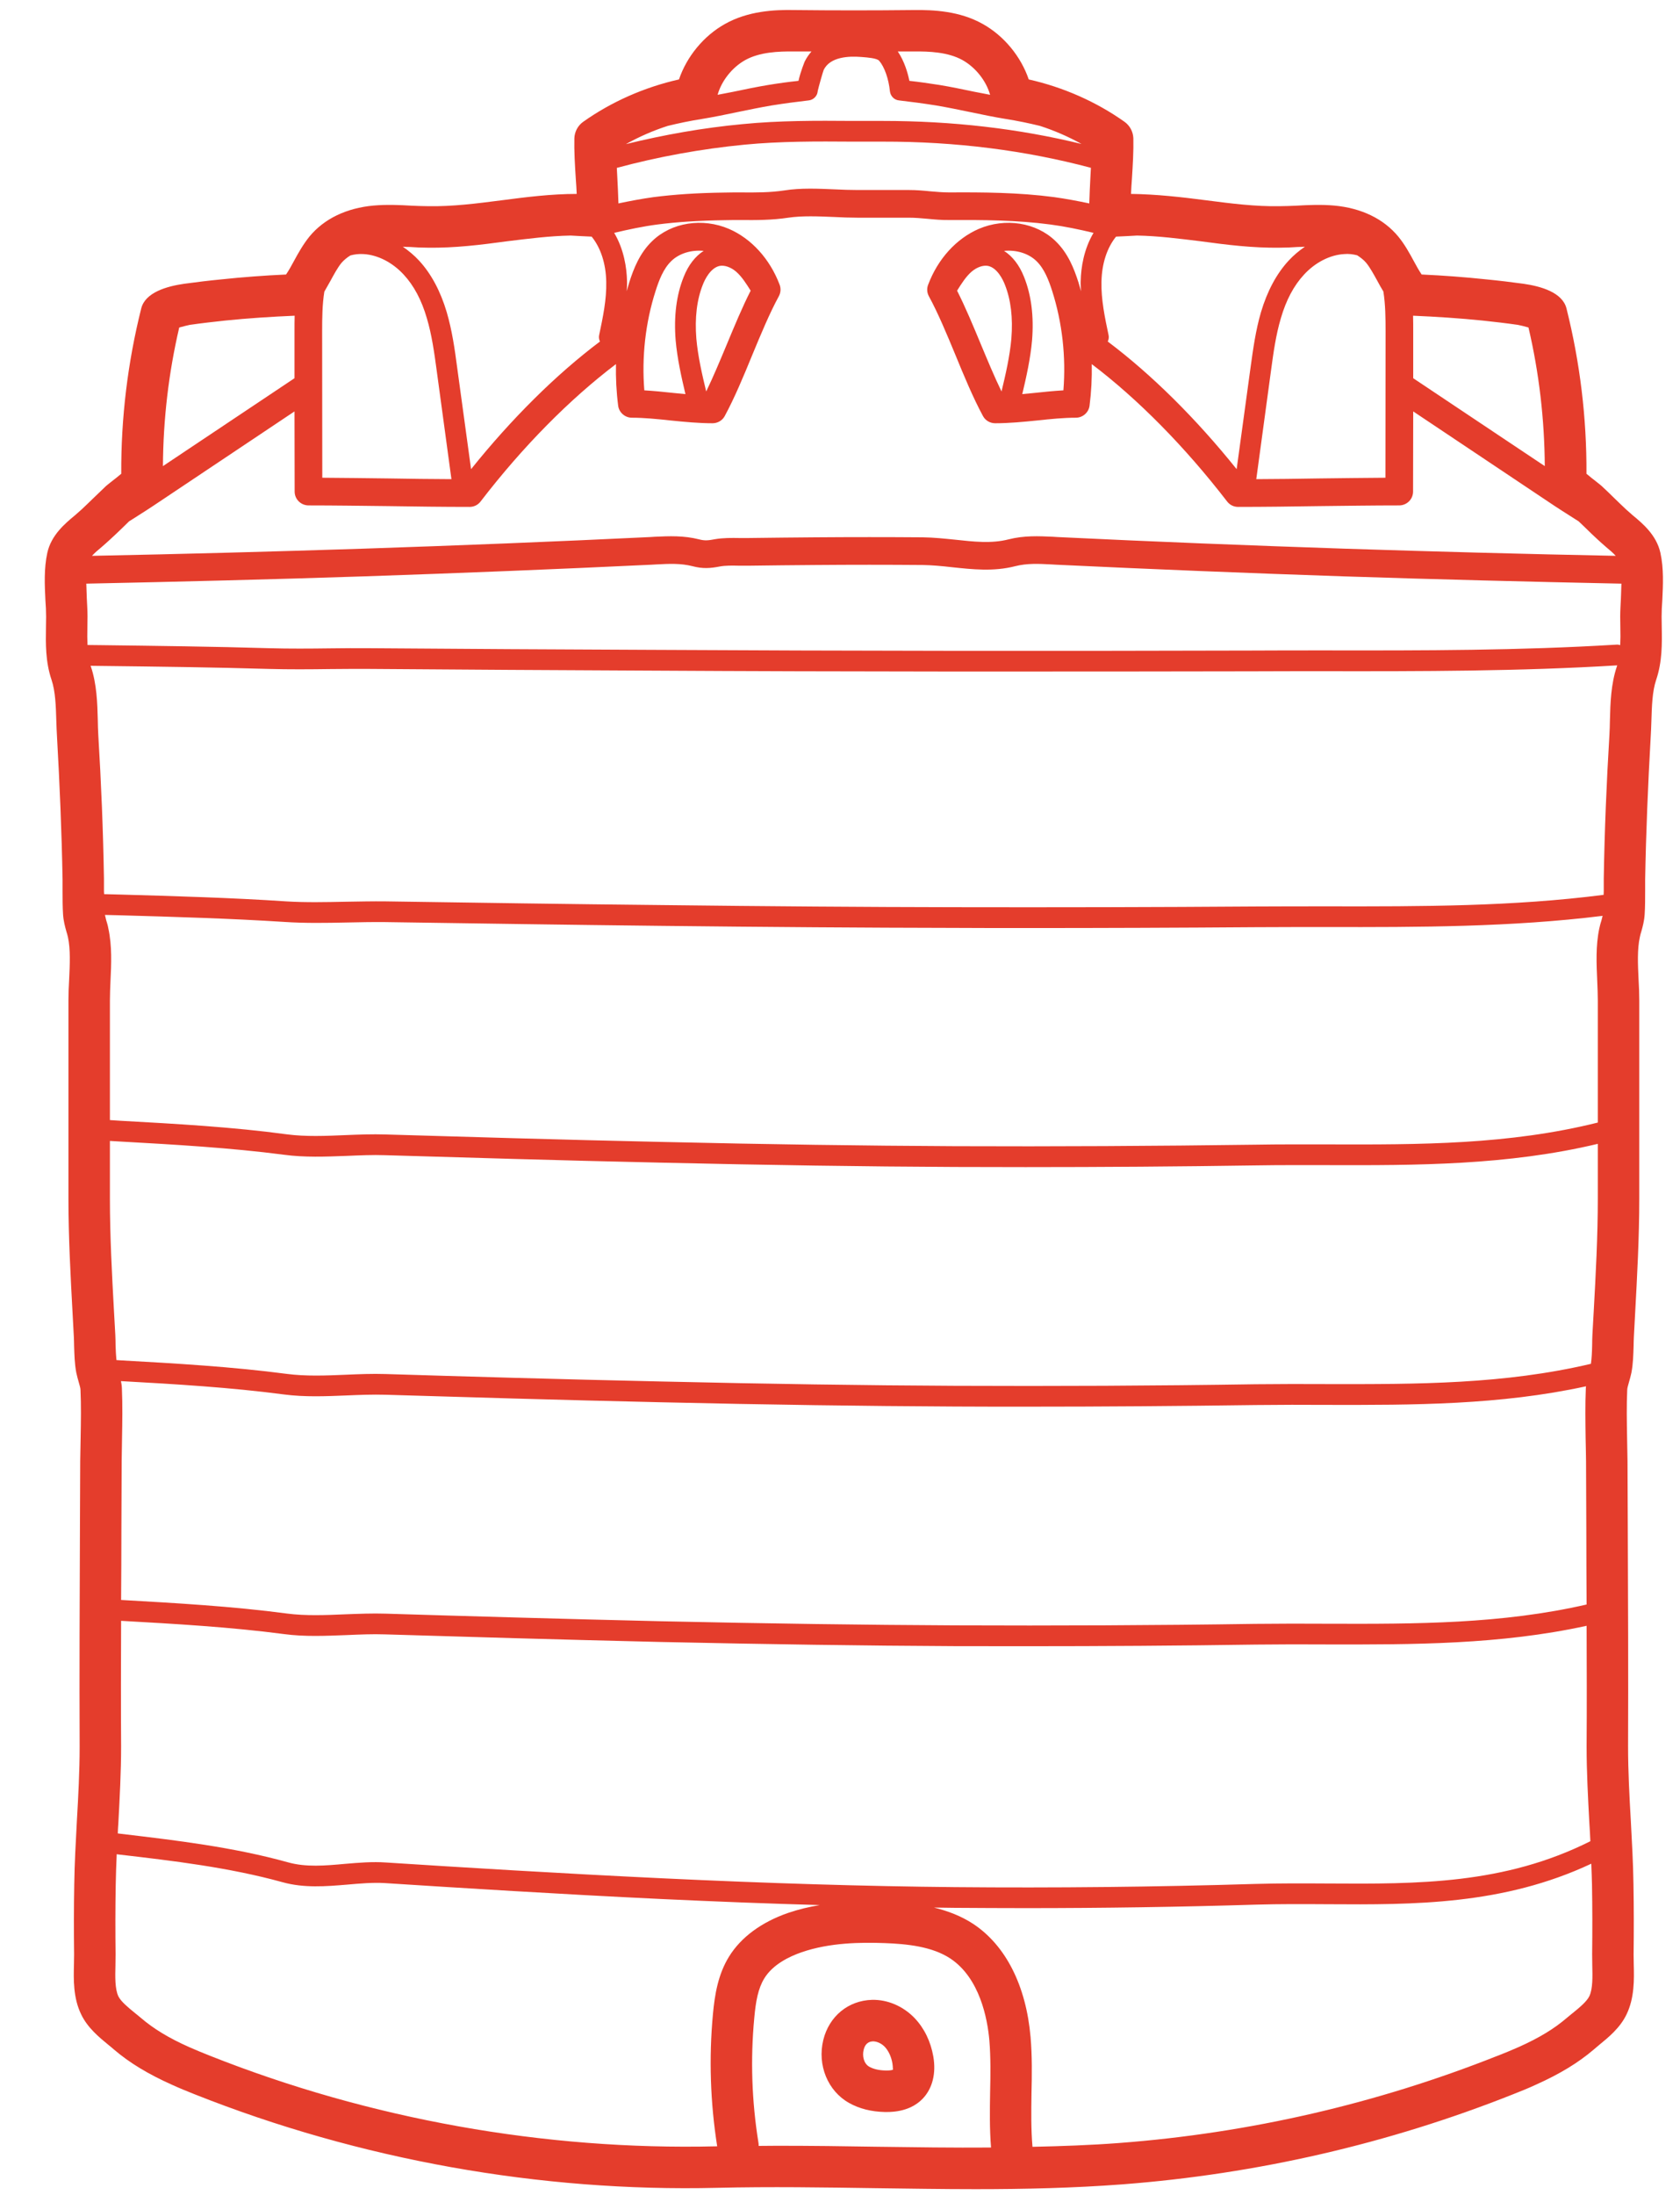 <?xml version="1.0" encoding="UTF-8" standalone="no"?> <svg xmlns="http://www.w3.org/2000/svg" xmlns:xlink="http://www.w3.org/1999/xlink" xmlns:serif="http://www.serif.com/" width="100%" height="100%" viewBox="0 0 121 158" version="1.1" xml:space="preserve" style="fill-rule:evenodd;clip-rule:evenodd;stroke-linejoin:round;stroke-miterlimit:2;"> <g transform="matrix(1,0,0,1,-2402,-3184)"> <g> <g transform="matrix(1.307,0,0,-1.307,2379.85,3346.97)"> <path d="M33.176,106.445C33.176,106.727 33.176,107.016 33.184,107.305C31.91,107.25 30.625,107.168 29.367,107.039C28.715,106.969 28.059,106.895 27.406,106.801C27.305,106.781 27.047,106.719 26.824,106.656C26.238,104.152 25.941,101.586 25.926,99.023L33.176,103.863L33.176,106.445ZM41.824,98.305L41.008,104.313C40.879,105.266 40.742,106.254 40.469,107.168C40.18,108.164 39.754,108.965 39.195,109.566C38.582,110.234 37.766,110.656 36.98,110.699C36.73,110.715 36.492,110.688 36.258,110.625C36.066,110.508 35.902,110.371 35.762,110.211C35.543,109.938 35.359,109.594 35.16,109.23C35.055,109.039 34.941,108.836 34.82,108.629C34.707,107.93 34.699,107.176 34.699,106.445L34.707,98.383C35.922,98.375 37.156,98.359 38.398,98.344C39.539,98.32 40.688,98.313 41.824,98.305ZM49.961,106.223C50.168,107.199 50.379,108.203 50.355,109.176C50.336,110.176 50.047,111.051 49.551,111.66C49.148,111.676 48.766,111.699 48.395,111.719C47.25,111.699 46.086,111.551 44.875,111.402C43.461,111.211 42.008,111.027 40.516,111.051C40.188,111.051 39.859,111.066 39.531,111.09C39.395,111.09 39.273,111.094 39.145,111.105C39.465,110.883 39.77,110.633 40.043,110.336C40.711,109.613 41.223,108.652 41.566,107.496C41.859,106.492 42.008,105.461 42.137,104.473L42.906,98.855C45.145,101.641 47.578,104.055 50.008,105.883C49.961,105.988 49.938,106.102 49.961,106.223ZM55.723,110.875C55.055,110.938 54.387,110.746 53.945,110.32C53.5,109.895 53.258,109.246 53.074,108.668C52.512,106.918 52.305,105.027 52.453,103.195C52.984,103.164 53.531,103.109 54.066,103.051C54.285,103.027 54.508,103.012 54.719,102.988C54.492,103.949 54.27,104.938 54.18,105.949C54.074,107.266 54.219,108.438 54.621,109.438C54.879,110.098 55.27,110.586 55.723,110.875ZM58.313,108.684C58.07,109.07 57.824,109.461 57.508,109.734C57.211,109.984 56.875,110.098 56.602,110.047C56.098,109.938 55.785,109.293 55.68,109.02C55.344,108.18 55.23,107.184 55.32,106.047C55.406,105.074 55.633,104.086 55.863,103.133C56.25,103.93 56.629,104.84 57.004,105.738C57.422,106.742 57.855,107.785 58.313,108.684ZM60.375,19.352C60.953,19.551 61.539,19.687 62.121,19.785C59.332,19.863 56.418,19.977 53.328,20.121C47.754,20.387 42.289,20.73 38.145,20.996C37.484,21.035 36.789,20.973 36.066,20.91C34.902,20.813 33.699,20.715 32.52,21.043C29.582,21.855 26.484,22.223 23.484,22.57L23.379,22.586C23.355,22.023 23.332,21.461 23.324,20.906C23.301,19.633 23.301,18.355 23.316,17.082C23.316,16.883 23.309,16.68 23.309,16.469C23.293,15.855 23.277,15.172 23.469,14.762C23.613,14.473 24,14.152 24.375,13.848C24.496,13.754 24.609,13.656 24.719,13.566C25.402,12.98 26.238,12.469 27.359,11.969C27.738,11.801 28.129,11.641 28.516,11.488C37.309,8 46.953,6.273 56.41,6.5L56.469,6.5C56.09,8.906 56.008,11.352 56.234,13.777C56.332,14.844 56.516,15.973 57.125,16.953C57.781,18.012 58.906,18.844 60.375,19.352ZM61.664,121.855L60.688,121.855C59.859,121.867 58.809,121.824 58.016,121.383C57.293,120.98 56.707,120.238 56.492,119.469C56.781,119.523 57.074,119.578 57.359,119.637C58,119.77 58.641,119.906 59.289,120.012C59.836,120.102 60.398,120.18 60.949,120.238C61.063,120.758 61.289,121.289 61.289,121.297C61.391,121.504 61.52,121.688 61.664,121.855ZM70.641,119.637C70.926,119.578 71.219,119.531 71.508,119.469C71.293,120.238 70.707,120.98 69.984,121.383C69.191,121.824 68.133,121.867 67.313,121.855L66.422,121.855C66.777,121.328 66.969,120.695 67.059,120.238C67.609,120.18 68.164,120.094 68.711,120.012C69.359,119.906 70,119.77 70.641,119.637ZM65.277,6.477C67.348,6.449 69.453,6.418 71.559,6.434C71.477,7.453 71.492,8.473 71.508,9.453C71.531,10.445 71.543,11.387 71.469,12.316C71.363,13.543 70.934,15.766 69.32,16.84C68.309,17.508 66.922,17.645 65.699,17.691C64.383,17.738 62.676,17.723 61.121,17.187C60.445,16.953 59.539,16.52 59.066,15.75C58.723,15.195 58.594,14.48 58.512,13.566C58.297,11.289 58.375,8.992 58.738,6.727C58.754,6.66 58.754,6.59 58.754,6.523C59.098,6.523 59.434,6.531 59.773,6.531C61.633,6.531 63.473,6.508 65.277,6.477ZM72.68,106.047C72.77,107.184 72.656,108.18 72.32,109.02C72.215,109.293 71.902,109.938 71.398,110.047C71.125,110.098 70.789,109.984 70.492,109.734C70.176,109.461 69.93,109.07 69.688,108.684C70.145,107.785 70.578,106.742 70.996,105.738C71.371,104.84 71.75,103.93 72.137,103.133C72.367,104.086 72.594,105.074 72.68,106.047ZM76.547,116.762C75.824,117.164 75.055,117.5 74.254,117.758C73.629,117.91 73.008,118.039 72.383,118.137C71.711,118.246 71.059,118.383 70.402,118.52C69.777,118.648 69.16,118.777 68.531,118.883C67.852,118.992 67.168,119.082 66.496,119.16C66.23,119.18 66.02,119.395 65.988,119.66C65.918,120.355 65.684,121.008 65.395,121.344C65.273,121.488 64.73,121.527 64.48,121.547L64.371,121.555C63.758,121.602 62.676,121.578 62.332,120.824C62.285,120.703 62.059,119.906 62.012,119.691C62.004,119.637 61.996,119.578 61.977,119.523C61.898,119.32 61.715,119.18 61.504,119.16C60.832,119.082 60.148,118.992 59.469,118.883C58.84,118.777 58.223,118.648 57.598,118.52C56.941,118.383 56.289,118.246 55.617,118.137C54.992,118.039 54.371,117.91 53.746,117.758C52.938,117.5 52.16,117.156 51.438,116.754C53.539,117.27 55.695,117.652 57.863,117.855C59.891,118.055 61.938,118.047 63.922,118.031L65.59,118.031C69.414,118.031 73.066,117.613 76.547,116.762ZM75.547,103.195C75.695,105.027 75.488,106.918 74.926,108.676C74.742,109.246 74.5,109.895 74.055,110.32C73.613,110.746 72.945,110.938 72.277,110.875C72.73,110.586 73.121,110.098 73.379,109.438C73.781,108.438 73.926,107.266 73.82,105.949C73.73,104.938 73.508,103.949 73.281,102.988C73.492,103.012 73.715,103.027 73.934,103.051C74.469,103.109 75.016,103.164 75.547,103.195ZM77.039,115.008C77.047,115.16 77.055,115.297 77.063,115.449C73.449,116.41 69.625,116.898 65.59,116.891L63.922,116.891C61.969,116.906 59.941,116.914 57.969,116.723C55.594,116.492 53.227,116.063 50.938,115.445C50.945,115.297 50.953,115.16 50.961,115C50.988,114.5 51.012,113.988 51.027,113.488C51.676,113.625 52.32,113.746 52.969,113.836C54.102,113.98 55.336,114.066 56.859,114.086C57.164,114.094 57.461,114.094 57.766,114.094C58.602,114.086 59.387,114.086 60.164,114.203C61.078,114.348 62.035,114.301 62.965,114.262C63.375,114.242 63.785,114.227 64.184,114.227L67.023,114.227C67.434,114.227 67.82,114.195 68.195,114.156C68.559,114.125 68.91,114.094 69.262,114.094C71.109,114.105 73.082,114.094 75.031,113.836C75.68,113.746 76.324,113.625 76.973,113.488C76.988,113.988 77.012,114.5 77.039,115.008ZM88.855,111.105C88.727,111.094 88.605,111.09 88.469,111.09C88.141,111.066 87.813,111.051 87.484,111.051C86,111.027 84.539,111.211 83.125,111.402C81.914,111.551 80.758,111.699 79.605,111.719C79.234,111.699 78.852,111.676 78.449,111.66C77.953,111.051 77.664,110.176 77.645,109.176C77.621,108.203 77.832,107.199 78.039,106.223C78.063,106.102 78.039,105.988 77.992,105.883C80.422,104.055 82.855,101.641 85.094,98.855L85.863,104.473C86,105.461 86.141,106.496 86.434,107.496C86.777,108.652 87.289,109.613 87.957,110.336C88.23,110.633 88.535,110.883 88.855,111.105ZM93.293,98.383L93.301,106.445C93.301,107.176 93.293,107.93 93.18,108.637C93.059,108.836 92.945,109.039 92.844,109.23C92.641,109.594 92.457,109.938 92.238,110.211C92.098,110.379 91.926,110.508 91.734,110.633C91.496,110.691 91.262,110.723 91.02,110.699C90.234,110.656 89.418,110.234 88.805,109.566C88.246,108.965 87.82,108.164 87.531,107.168C87.258,106.254 87.121,105.273 86.992,104.313L86.176,98.305C87.313,98.313 88.461,98.32 89.602,98.344C90.836,98.359 92.078,98.375 93.293,98.383ZM94.824,103.863L102.074,99.023C102.059,101.586 101.762,104.152 101.176,106.656C100.953,106.719 100.695,106.785 100.59,106.801C99.941,106.895 99.285,106.969 98.633,107.039C97.375,107.168 96.09,107.25 94.816,107.305C94.824,107.016 94.824,106.727 94.824,106.445L94.824,103.863ZM104.379,36.336C104.371,37.738 104.363,39.137 104.363,40.516L104.348,44.23C104.34,44.664 104.336,45.098 104.324,45.523C104.313,46.418 104.297,47.328 104.336,48.242C104.336,48.281 104.34,48.313 104.348,48.352C99.59,47.313 94.785,47.32 90.113,47.328C88.797,47.336 87.477,47.336 86.148,47.32C81.953,47.262 77.711,47.23 73.5,47.23C72.184,47.23 70.867,47.23 69.559,47.238C64.594,47.262 59.289,47.336 53.344,47.473C47.77,47.598 42.301,47.762 38.168,47.887C37.477,47.906 36.781,47.879 36.043,47.848C34.902,47.801 33.73,47.754 32.598,47.902C29.672,48.289 26.598,48.473 23.613,48.637C23.637,48.508 23.66,48.387 23.664,48.242C23.703,47.328 23.688,46.418 23.672,45.523C23.664,45.098 23.66,44.664 23.652,44.23L23.637,40.516C23.637,39.215 23.629,37.906 23.621,36.586C26.645,36.414 29.766,36.238 32.75,35.84C33.785,35.703 34.902,35.75 35.992,35.797C36.723,35.824 37.469,35.855 38.199,35.832C42.371,35.703 47.867,35.543 53.371,35.414C59.309,35.285 64.602,35.211 69.559,35.187C75.063,35.164 80.633,35.187 86.133,35.27C87.465,35.285 88.797,35.285 90.121,35.277C95.031,35.262 99.691,35.262 104.379,36.336ZM104.586,23.301C104.57,23.629 104.555,23.965 104.531,24.293C104.457,25.676 104.379,27.102 104.379,28.52C104.395,30.727 104.387,32.949 104.379,35.164C99.613,34.121 94.793,34.129 90.113,34.137C88.797,34.145 87.477,34.145 86.148,34.129C81.945,34.066 77.695,34.039 73.465,34.039C72.16,34.039 70.852,34.039 69.559,34.043C64.594,34.066 59.289,34.145 53.344,34.273C47.836,34.402 42.34,34.563 38.168,34.691C37.477,34.715 36.781,34.684 36.043,34.652C34.902,34.609 33.73,34.555 32.598,34.707C29.672,35.094 26.598,35.27 23.621,35.437C23.613,33.129 23.605,30.816 23.621,28.52C23.621,27.102 23.543,25.676 23.469,24.301C23.453,24.109 23.445,23.918 23.438,23.73L23.621,23.707C26.656,23.348 29.801,22.977 32.824,22.137C33.805,21.863 34.855,21.953 35.969,22.055C36.707,22.117 37.469,22.184 38.223,22.129C42.355,21.863 47.816,21.527 53.387,21.262C59.316,20.98 64.609,20.82 69.566,20.773C75.055,20.723 80.629,20.781 86.125,20.949C87.465,20.988 88.813,20.98 90.121,20.973C95.105,20.941 99.844,20.926 104.586,23.301ZM104.531,14.77C104.723,15.172 104.707,15.855 104.691,16.469C104.691,16.68 104.684,16.883 104.684,17.082C104.699,18.355 104.699,19.633 104.676,20.906C104.668,21.285 104.652,21.672 104.637,22.063C99.781,19.785 94.871,19.801 90.113,19.832C88.82,19.84 87.477,19.848 86.16,19.809C81.953,19.68 77.703,19.617 73.477,19.617C72.168,19.617 70.859,19.625 69.551,19.633C69.176,19.641 68.797,19.641 68.414,19.648C69.16,19.465 69.906,19.191 70.586,18.742C72.375,17.555 73.492,15.34 73.738,12.516C73.828,11.465 73.813,10.422 73.789,9.41C73.773,8.391 73.762,7.422 73.844,6.473C75.449,6.508 77.039,6.563 78.633,6.684C85.813,7.23 92.824,8.848 99.477,11.488L99.484,11.488C99.871,11.641 100.262,11.801 100.641,11.969C101.762,12.469 102.598,12.98 103.281,13.566C103.391,13.656 103.504,13.754 103.625,13.848C104,14.152 104.387,14.473 104.531,14.77ZM104.996,58.68L104.996,61.703C100.031,60.516 94.992,60.516 90.113,60.531C88.797,60.531 87.473,60.539 86.148,60.516C81.945,60.453 77.695,60.422 73.465,60.422C72.16,60.422 70.852,60.43 69.559,60.43C64.594,60.453 59.289,60.531 53.344,60.668C47.77,60.789 42.301,60.957 38.168,61.078C37.477,61.102 36.781,61.07 36.043,61.039C34.902,60.996 33.73,60.949 32.598,61.102C29.648,61.488 26.535,61.664 23.535,61.832L23.004,61.863L23.004,58.68C23.004,56.617 23.117,54.5 23.23,52.461L23.301,51.195C23.309,51.008 23.316,50.809 23.316,50.609C23.324,50.313 23.34,50.047 23.363,49.797L23.59,49.781C26.621,49.613 29.75,49.43 32.75,49.035C33.785,48.898 34.91,48.941 36,48.988C36.723,49.02 37.469,49.051 38.199,49.027C42.332,48.898 47.801,48.738 53.371,48.617C59.309,48.48 64.602,48.402 69.559,48.379C75.055,48.355 80.629,48.379 86.133,48.465C87.465,48.48 88.797,48.48 90.121,48.473C95.105,48.465 99.844,48.465 104.617,49.59C104.66,49.887 104.676,50.238 104.684,50.609C104.684,50.809 104.691,51.008 104.699,51.195L104.77,52.461C104.883,54.5 104.996,56.617 104.996,58.68ZM105.203,74.027C105.227,74.113 105.238,74.188 105.262,74.258C100.223,73.633 95.094,73.633 90.121,73.641C88.797,73.641 87.473,73.641 86.148,73.633C81.93,73.602 77.664,73.586 73.434,73.586C72.137,73.586 70.844,73.586 69.559,73.594C64.594,73.602 59.289,73.641 53.348,73.707C48.293,73.762 43.23,73.84 38.176,73.914C37.469,73.922 36.754,73.906 36.031,73.891C34.902,73.867 33.738,73.848 32.633,73.922C29.672,74.113 26.559,74.203 23.543,74.289L22.73,74.309C22.746,74.227 22.77,74.133 22.797,74.027C22.844,73.875 22.891,73.723 22.918,73.563C23.125,72.605 23.082,71.613 23.035,70.656C23.02,70.289 23.004,69.934 23.004,69.598L23.004,63.012L23.598,62.973C26.629,62.805 29.758,62.633 32.75,62.227C33.785,62.09 34.902,62.137 35.992,62.184C36.723,62.215 37.469,62.242 38.199,62.219C42.332,62.098 47.801,61.93 53.371,61.809C59.309,61.672 64.602,61.598 69.559,61.574C75.063,61.551 80.633,61.582 86.133,61.656C87.465,61.68 88.789,61.672 90.113,61.672C95.234,61.656 100.102,61.656 104.996,62.875L104.996,69.598C104.996,69.934 104.98,70.289 104.965,70.656C104.922,71.613 104.875,72.605 105.078,73.563C105.109,73.723 105.156,73.875 105.203,74.027ZM105.984,94.082C105.832,94.25 105.629,94.422 105.453,94.566C105.285,94.715 105.125,94.852 104.98,94.988C104.746,95.199 104.523,95.422 104.297,95.641C104.176,95.754 104.059,95.871 103.938,95.984C103.879,96.023 103.816,96.059 103.746,96.105C103.277,96.402 102.781,96.715 102.262,97.066L94.824,102.035L94.816,97.621C94.816,97.203 94.48,96.867 94.063,96.859C92.594,96.859 91.109,96.836 89.625,96.82C88.141,96.797 86.648,96.777 85.172,96.777C84.938,96.777 84.715,96.883 84.57,97.074C82.234,100.102 79.66,102.707 77.109,104.641C77.125,103.879 77.086,103.109 76.988,102.348C76.941,101.977 76.613,101.688 76.234,101.688C75.563,101.688 74.848,101.617 74.086,101.535C73.328,101.457 72.535,101.383 71.789,101.383C71.508,101.383 71.246,101.535 71.117,101.777C70.578,102.77 70.074,103.98 69.594,105.152C69.125,106.285 68.637,107.457 68.133,108.379C68.027,108.578 68.012,108.805 68.094,109.012C68.629,110.434 69.648,111.551 70.883,112.086C72.344,112.711 74.051,112.445 75.113,111.414C75.801,110.754 76.137,109.895 76.379,109.133C76.434,108.973 76.469,108.813 76.516,108.652C76.508,108.836 76.492,109.02 76.5,109.207C76.516,109.953 76.668,110.957 77.207,111.867C76.426,112.055 75.625,112.223 74.824,112.328C72.977,112.574 71.066,112.582 69.27,112.574C68.848,112.566 68.445,112.605 68.059,112.641C67.715,112.672 67.379,112.703 67.023,112.703L64.184,112.703C63.766,112.703 63.332,112.719 62.895,112.742C62.043,112.777 61.16,112.816 60.391,112.703C59.5,112.566 58.617,112.566 57.758,112.574C57.469,112.574 57.18,112.574 56.883,112.566C55.418,112.543 54.238,112.465 53.176,112.328C52.375,112.223 51.582,112.055 50.793,111.867C51.332,110.957 51.484,109.945 51.5,109.207C51.508,109.02 51.492,108.836 51.484,108.652C51.531,108.813 51.566,108.973 51.621,109.133C51.863,109.895 52.199,110.754 52.887,111.414C53.949,112.445 55.656,112.711 57.117,112.086C58.352,111.551 59.371,110.434 59.91,109.012C59.988,108.805 59.973,108.578 59.867,108.379C59.363,107.457 58.875,106.285 58.406,105.152C57.926,103.98 57.422,102.77 56.883,101.777C56.754,101.535 56.492,101.383 56.211,101.383C55.465,101.383 54.672,101.457 53.914,101.535C53.152,101.617 52.438,101.688 51.766,101.688C51.387,101.688 51.059,101.977 51.012,102.348C50.914,103.109 50.875,103.879 50.891,104.641C48.34,102.707 45.758,100.102 43.43,97.074C43.285,96.883 43.063,96.777 42.828,96.777C41.352,96.777 39.859,96.797 38.375,96.82C36.891,96.836 35.406,96.859 33.938,96.859C33.52,96.867 33.184,97.203 33.184,97.621L33.176,102.035L25.738,97.066C25.219,96.715 24.723,96.402 24.246,96.098C24.184,96.059 24.121,96.023 24.062,95.984L23.711,95.641C23.484,95.422 23.254,95.199 23.02,94.988C22.875,94.852 22.715,94.715 22.547,94.566C22.371,94.422 22.168,94.25 22.016,94.082C26.984,94.18 32.02,94.316 36.98,94.477C42.211,94.652 47.527,94.863 52.777,95.117L53.031,95.133C53.805,95.168 54.621,95.207 55.48,94.988C55.777,94.91 55.969,94.926 56.332,94.996C56.805,95.078 57.262,95.07 57.711,95.063L58.168,95.063C59.418,95.078 60.656,95.094 61.898,95.102C63.871,95.117 65.836,95.117 67.805,95.102C68.402,95.094 68.984,95.031 69.566,94.973C70.609,94.859 71.59,94.75 72.52,94.988C73.379,95.207 74.195,95.168 74.969,95.133L75.223,95.117C80.473,94.863 85.789,94.652 91.02,94.477C95.98,94.316 101.016,94.18 105.984,94.082ZM106.047,87.992C106.055,88.012 106.063,88.035 106.063,88.051C100.711,87.723 95.223,87.723 89.914,87.73C88.582,87.73 87.234,87.73 85.895,87.723C81.656,87.715 77.406,87.711 73.164,87.711L69.102,87.711C63.656,87.715 58.152,87.73 52.703,87.762C47.578,87.785 42.465,87.816 37.34,87.855C36.625,87.859 35.895,87.855 35.16,87.848C34.027,87.832 32.855,87.824 31.75,87.855C28.73,87.945 25.555,87.984 22.492,88.02L21.938,88.027C21.945,88.012 21.945,87.996 21.953,87.992C22.281,87.023 22.313,85.973 22.336,85.043C22.34,84.77 22.348,84.496 22.363,84.23C22.523,81.598 22.633,78.93 22.676,76.305L22.676,75.613C22.676,75.559 22.684,75.504 22.684,75.453L23.574,75.43C26.598,75.344 29.727,75.254 32.711,75.055C33.77,74.988 34.902,75.012 36.008,75.035C36.746,75.047 37.477,75.063 38.191,75.055C43.246,74.98 48.301,74.902 53.363,74.852C59.301,74.781 64.602,74.742 69.559,74.734C75.063,74.723 80.633,74.734 86.141,74.773C87.473,74.781 88.797,74.781 90.121,74.781C95.352,74.773 100.309,74.773 105.316,75.414C105.316,75.484 105.324,75.543 105.324,75.613L105.324,76.305C105.367,78.93 105.477,81.598 105.637,84.23C105.652,84.496 105.66,84.77 105.664,85.043C105.688,85.973 105.719,87.023 106.047,87.992ZM106.27,91.758C106.281,92.027 106.289,92.293 106.297,92.551C101.203,92.656 96.051,92.785 90.965,92.953C85.734,93.129 80.414,93.344 75.152,93.594L74.895,93.609C74.164,93.648 73.539,93.676 72.891,93.512C71.703,93.207 70.531,93.336 69.398,93.457C68.844,93.52 68.309,93.57 67.793,93.578C65.836,93.594 63.871,93.594 61.906,93.578C60.672,93.57 59.434,93.555 58.199,93.539L57.688,93.539C57.301,93.547 56.934,93.555 56.613,93.496C56.09,93.395 55.672,93.363 55.109,93.512C54.461,93.676 53.836,93.648 53.105,93.609L52.848,93.594C47.586,93.344 42.266,93.129 37.035,92.953C31.949,92.785 26.793,92.656 21.703,92.551C21.711,92.293 21.719,92.027 21.73,91.758C21.746,91.41 21.77,91.066 21.77,90.738C21.77,90.527 21.762,90.32 21.762,90.105C21.754,89.789 21.754,89.477 21.77,89.172L22.5,89.164C25.578,89.125 28.75,89.086 31.781,88.996C32.871,88.965 34.027,88.973 35.148,88.988C35.887,88.996 36.625,89.004 37.348,88.996C42.465,88.957 47.586,88.926 52.711,88.906C58.16,88.875 63.664,88.859 69.102,88.852C74.703,88.844 80.293,88.852 85.887,88.867C87.234,88.875 88.582,88.875 89.922,88.875C95.457,88.867 100.68,88.867 106.008,89.191C106.086,89.199 106.16,89.188 106.23,89.164C106.246,89.469 106.246,89.781 106.238,90.105C106.238,90.32 106.23,90.527 106.23,90.738C106.23,91.066 106.254,91.41 106.27,91.758ZM108.445,94.25C108.637,93.379 108.59,92.461 108.551,91.645C108.527,91.332 108.512,91.027 108.512,90.73C108.512,90.535 108.52,90.344 108.52,90.145C108.535,89.254 108.551,88.25 108.211,87.25C107.996,86.613 107.973,85.781 107.949,84.984C107.941,84.68 107.926,84.383 107.91,84.094C107.762,81.488 107.652,78.855 107.605,76.258L107.605,75.621C107.605,75.191 107.605,74.758 107.578,74.34C107.555,73.969 107.465,73.648 107.395,73.398C107.363,73.297 107.332,73.191 107.313,73.086C107.164,72.422 107.203,71.578 107.242,70.762C107.266,70.359 107.281,69.973 107.281,69.598L107.281,58.68C107.281,56.555 107.164,54.41 107.051,52.332L106.984,51.082C106.977,50.906 106.969,50.738 106.969,50.566C106.953,50.117 106.945,49.605 106.848,49.098C106.809,48.914 106.762,48.746 106.711,48.57C106.664,48.395 106.617,48.258 106.617,48.145C106.578,47.305 106.594,46.422 106.609,45.57C106.617,45.129 106.625,44.687 106.633,44.246L106.648,40.523C106.664,36.586 106.68,32.516 106.664,28.508C106.664,27.164 106.738,25.77 106.816,24.422C106.875,23.281 106.945,22.109 106.961,20.934C106.984,19.648 106.984,18.355 106.969,17.059C106.969,16.895 106.977,16.711 106.977,16.52C107,15.699 107.02,14.668 106.578,13.762C106.223,13.02 105.582,12.5 105.07,12.082C104.965,11.996 104.867,11.914 104.77,11.828C103.914,11.098 102.902,10.484 101.578,9.891C101.168,9.699 100.742,9.531 100.32,9.363C93.453,6.637 86.207,4.973 78.801,4.406C76.113,4.203 73.395,4.141 70.707,4.141C68.871,4.141 67.047,4.172 65.25,4.195C62.371,4.238 59.387,4.285 56.465,4.215C46.703,3.98 36.754,5.762 27.68,9.363C27.258,9.531 26.84,9.699 26.422,9.891C25.098,10.484 24.086,11.098 23.23,11.828C23.133,11.914 23.035,11.996 22.926,12.082C22.418,12.5 21.777,13.02 21.422,13.762C20.977,14.668 21,15.699 21.023,16.52C21.023,16.711 21.031,16.895 21.031,17.059C21.016,18.355 21.016,19.648 21.039,20.934C21.055,22.109 21.125,23.289 21.184,24.43C21.262,25.77 21.336,27.164 21.336,28.508C21.32,32.516 21.336,36.586 21.352,40.523L21.367,44.246C21.375,44.687 21.383,45.129 21.391,45.57C21.406,46.422 21.422,47.305 21.383,48.145C21.383,48.258 21.336,48.395 21.289,48.57C21.238,48.746 21.191,48.914 21.152,49.098C21.055,49.605 21.047,50.117 21.031,50.566C21.031,50.738 21.023,50.906 21.016,51.082L20.949,52.332C20.836,54.41 20.719,56.555 20.719,58.68L20.719,69.598C20.719,69.973 20.734,70.359 20.758,70.762C20.797,71.578 20.836,72.422 20.691,73.086C20.668,73.191 20.637,73.297 20.605,73.398C20.535,73.648 20.445,73.969 20.422,74.34C20.395,74.758 20.395,75.191 20.395,75.621L20.395,76.258C20.348,78.855 20.238,81.488 20.09,84.094C20.074,84.383 20.059,84.68 20.051,84.984C20.027,85.781 20.004,86.613 19.789,87.25C19.449,88.25 19.465,89.254 19.48,90.145C19.48,90.344 19.488,90.535 19.488,90.73C19.488,91.027 19.473,91.332 19.449,91.645C19.41,92.461 19.363,93.379 19.555,94.25C19.77,95.223 20.531,95.863 21.086,96.32C21.215,96.434 21.336,96.539 21.449,96.641C21.68,96.852 21.898,97.074 22.121,97.285L22.723,97.863C22.781,97.926 22.934,98.047 23.117,98.191C23.238,98.285 23.461,98.457 23.629,98.602C23.613,101.672 23.984,104.73 24.73,107.707C24.953,108.59 26.141,108.926 27.094,109.063C27.77,109.156 28.453,109.238 29.141,109.305C30.32,109.43 31.516,109.52 32.711,109.574C32.863,109.801 33.008,110.055 33.152,110.328C33.379,110.746 33.648,111.227 33.996,111.66C34.805,112.641 36.031,113.234 37.535,113.371C38.27,113.434 38.969,113.402 39.637,113.363C39.941,113.352 40.246,113.336 40.551,113.336C41.867,113.313 43.188,113.48 44.586,113.66C45.934,113.836 47.313,114.012 48.727,114.012C48.715,114.285 48.699,114.566 48.676,114.855C48.629,115.594 48.582,116.363 48.598,117.078C48.613,117.438 48.789,117.773 49.086,117.984C50.648,119.09 52.457,119.887 54.363,120.316C54.789,121.57 55.723,122.719 56.906,123.375C58.168,124.082 59.605,124.16 60.719,124.137C62.891,124.113 65.098,124.113 67.281,124.137C68.402,124.152 69.832,124.082 71.094,123.375C72.277,122.719 73.211,121.57 73.637,120.316C75.543,119.887 77.352,119.09 78.914,117.984C79.211,117.773 79.387,117.438 79.402,117.078C79.418,116.363 79.371,115.594 79.324,114.855C79.301,114.566 79.285,114.285 79.273,114.012C80.664,113.996 82.066,113.836 83.422,113.66C84.813,113.48 86.125,113.313 87.449,113.336C87.754,113.336 88.059,113.352 88.363,113.363C89.039,113.402 89.738,113.434 90.465,113.371C91.969,113.234 93.195,112.641 94.004,111.66C94.359,111.227 94.621,110.746 94.848,110.328C94.992,110.055 95.137,109.801 95.289,109.574C96.484,109.52 97.68,109.43 98.859,109.305C99.547,109.238 100.23,109.156 100.906,109.063C101.859,108.926 103.047,108.59 103.27,107.707C104.016,104.73 104.387,101.672 104.371,98.602C104.539,98.457 104.762,98.285 104.883,98.191C105.066,98.047 105.219,97.926 105.277,97.863C105.484,97.676 105.68,97.477 105.879,97.285C106.102,97.066 106.328,96.852 106.551,96.641C106.664,96.539 106.785,96.434 106.914,96.32C107.469,95.863 108.23,95.223 108.445,94.25" style="fill:rgb(228,61,44);fill-rule:nonzero;"></path> </g> <g transform="matrix(1.307,0,0,-1.307,2379.85,3484.4)"> <path d="M66.16,115.871C66.141,115.871 66.16,116 66.125,116.215C66.063,116.586 65.91,116.906 65.707,117.125C65.523,117.316 65.273,117.43 65.051,117.43C64.953,117.422 64.648,117.414 64.539,116.961C64.457,116.633 64.539,116.207 64.852,116.031C65.082,115.902 65.387,115.832 65.758,115.824C66.031,115.816 66.148,115.863 66.16,115.871ZM68.379,116.594C68.539,115.664 68.332,114.844 67.805,114.285C67.336,113.793 66.664,113.539 65.813,113.539L65.707,113.539C64.961,113.555 64.297,113.723 63.742,114.035C62.563,114.691 61.977,116.121 62.316,117.508C62.637,118.809 63.688,119.676 64.996,119.715C65.855,119.738 66.727,119.363 67.355,118.703C67.883,118.145 68.234,117.422 68.379,116.594" style="fill:rgb(228,61,44);fill-rule:nonzero;"></path> </g> </g> </g> </svg> 